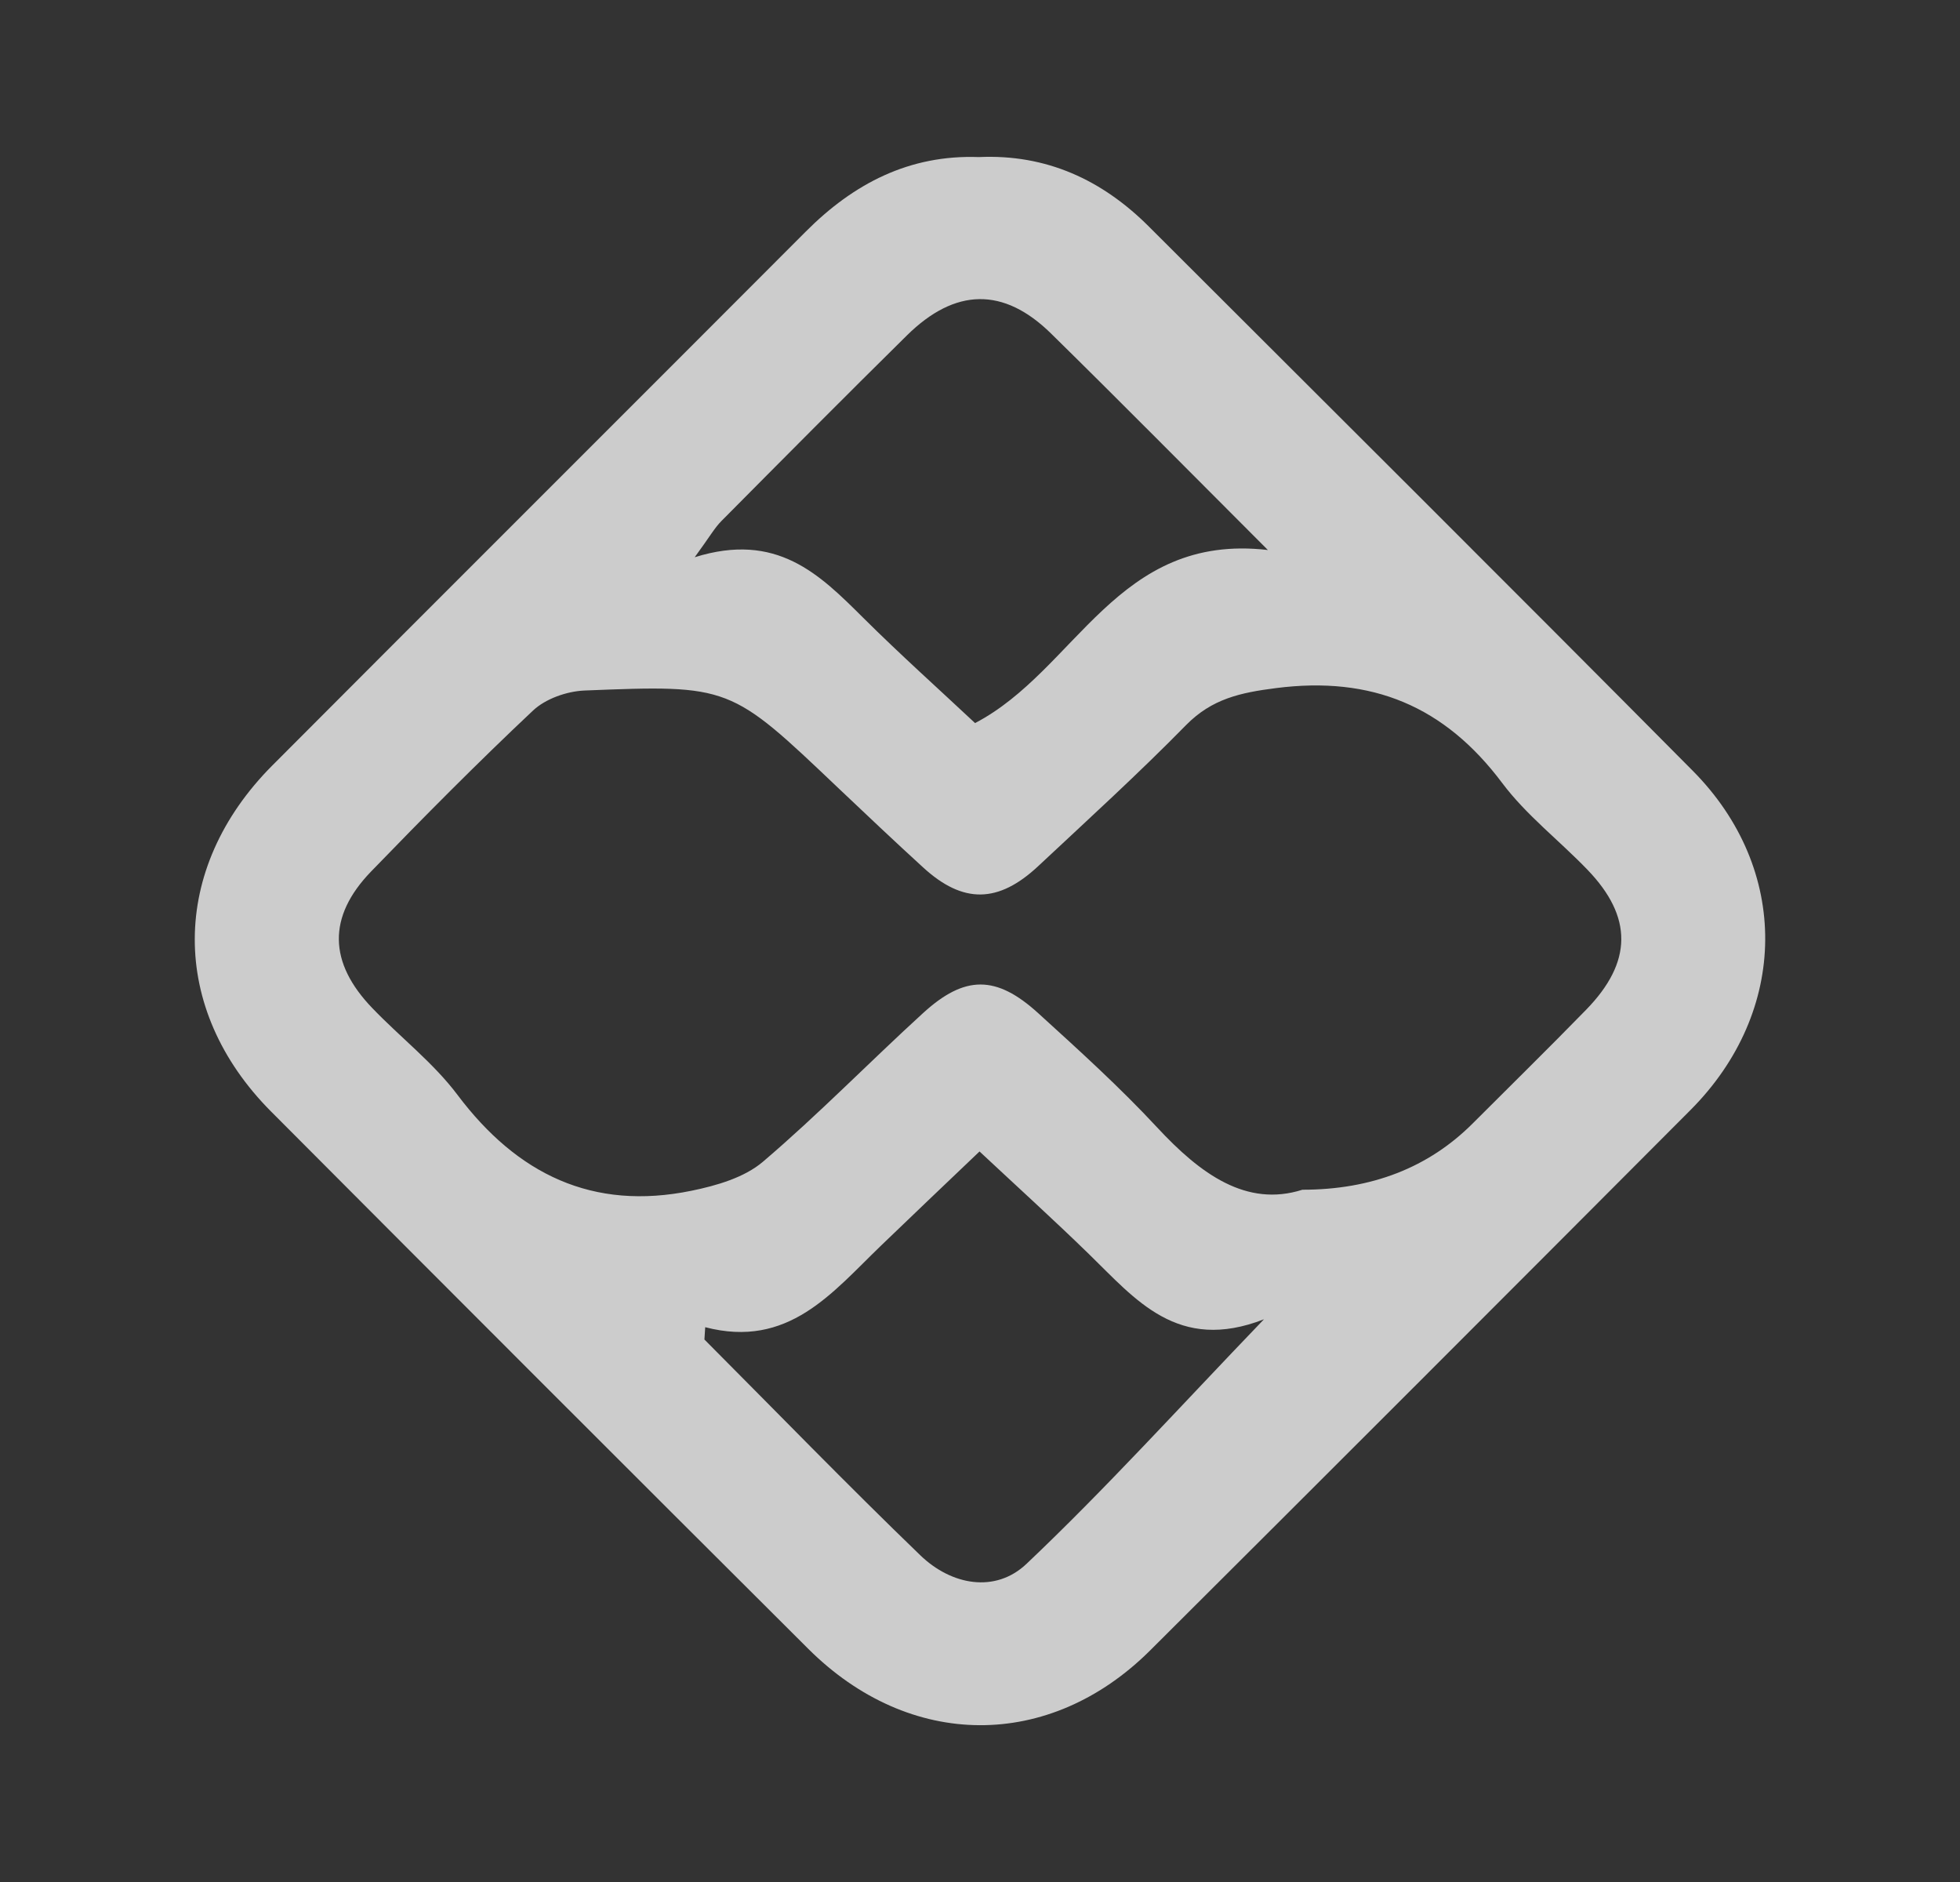 <svg width="25" height="24" viewBox="0 0 25 24" fill="none" xmlns="http://www.w3.org/2000/svg">
<rect x="0" y="0" width="25" height="24" fill="#333333" stroke="none"/>
<g opacity="0.75">
<path d="M12.485 2.003C13.346 1.964 14.058 2.293 14.656 2.891C16.97 5.201 19.288 7.508 21.591 9.829C22.838 11.085 22.818 12.895 21.564 14.154C19.27 16.455 16.973 18.753 14.671 21.046C13.385 22.327 11.603 22.317 10.308 21.025C8.021 18.746 5.738 16.463 3.459 14.176C2.154 12.867 2.16 11.079 3.474 9.761C5.739 7.489 8.011 5.225 10.277 2.954C10.889 2.34 11.599 1.971 12.485 2.003L12.485 2.003ZM16.611 15.172C17.496 15.172 18.221 14.89 18.785 14.326C19.268 13.843 19.755 13.365 20.231 12.877C20.824 12.269 20.829 11.694 20.248 11.091C19.89 10.719 19.469 10.396 19.162 9.987C18.426 9.004 17.498 8.618 16.275 8.775C15.821 8.833 15.459 8.911 15.129 9.246C14.522 9.865 13.879 10.45 13.245 11.043C12.734 11.522 12.284 11.527 11.777 11.064C11.411 10.73 11.051 10.389 10.691 10.048C9.315 8.74 9.315 8.731 7.452 8.806C7.228 8.816 6.959 8.911 6.8 9.06C6.092 9.726 5.408 10.416 4.732 11.115C4.176 11.691 4.189 12.275 4.75 12.857C5.108 13.23 5.528 13.553 5.836 13.963C6.598 14.976 7.561 15.443 8.819 15.185C9.137 15.12 9.492 15.018 9.73 14.816C10.437 14.214 11.087 13.546 11.774 12.919C12.306 12.433 12.707 12.434 13.241 12.919C13.761 13.392 14.284 13.865 14.761 14.379C15.312 14.972 15.899 15.399 16.612 15.172L16.611 15.172ZM16.172 7.014C15.158 6 14.289 5.12 13.406 4.253C12.801 3.659 12.184 3.67 11.568 4.277C10.774 5.06 9.989 5.851 9.203 6.643C9.114 6.732 9.051 6.847 8.861 7.106C9.907 6.779 10.452 7.323 11.006 7.874C11.484 8.349 11.987 8.799 12.437 9.221C13.732 8.545 14.242 6.79 16.172 7.014H16.172ZM8.995 16.925C8.992 16.978 8.988 17.03 8.985 17.082C9.901 18.001 10.805 18.933 11.738 19.833C12.137 20.218 12.697 20.319 13.094 19.942C14.1 18.989 15.033 17.957 16.122 16.824C15.021 17.253 14.483 16.569 13.889 15.992C13.437 15.552 12.969 15.128 12.494 14.684C12.038 15.119 11.634 15.502 11.234 15.888C10.614 16.485 10.055 17.201 8.995 16.925Z" fill="white"/>
</g>
</svg>
